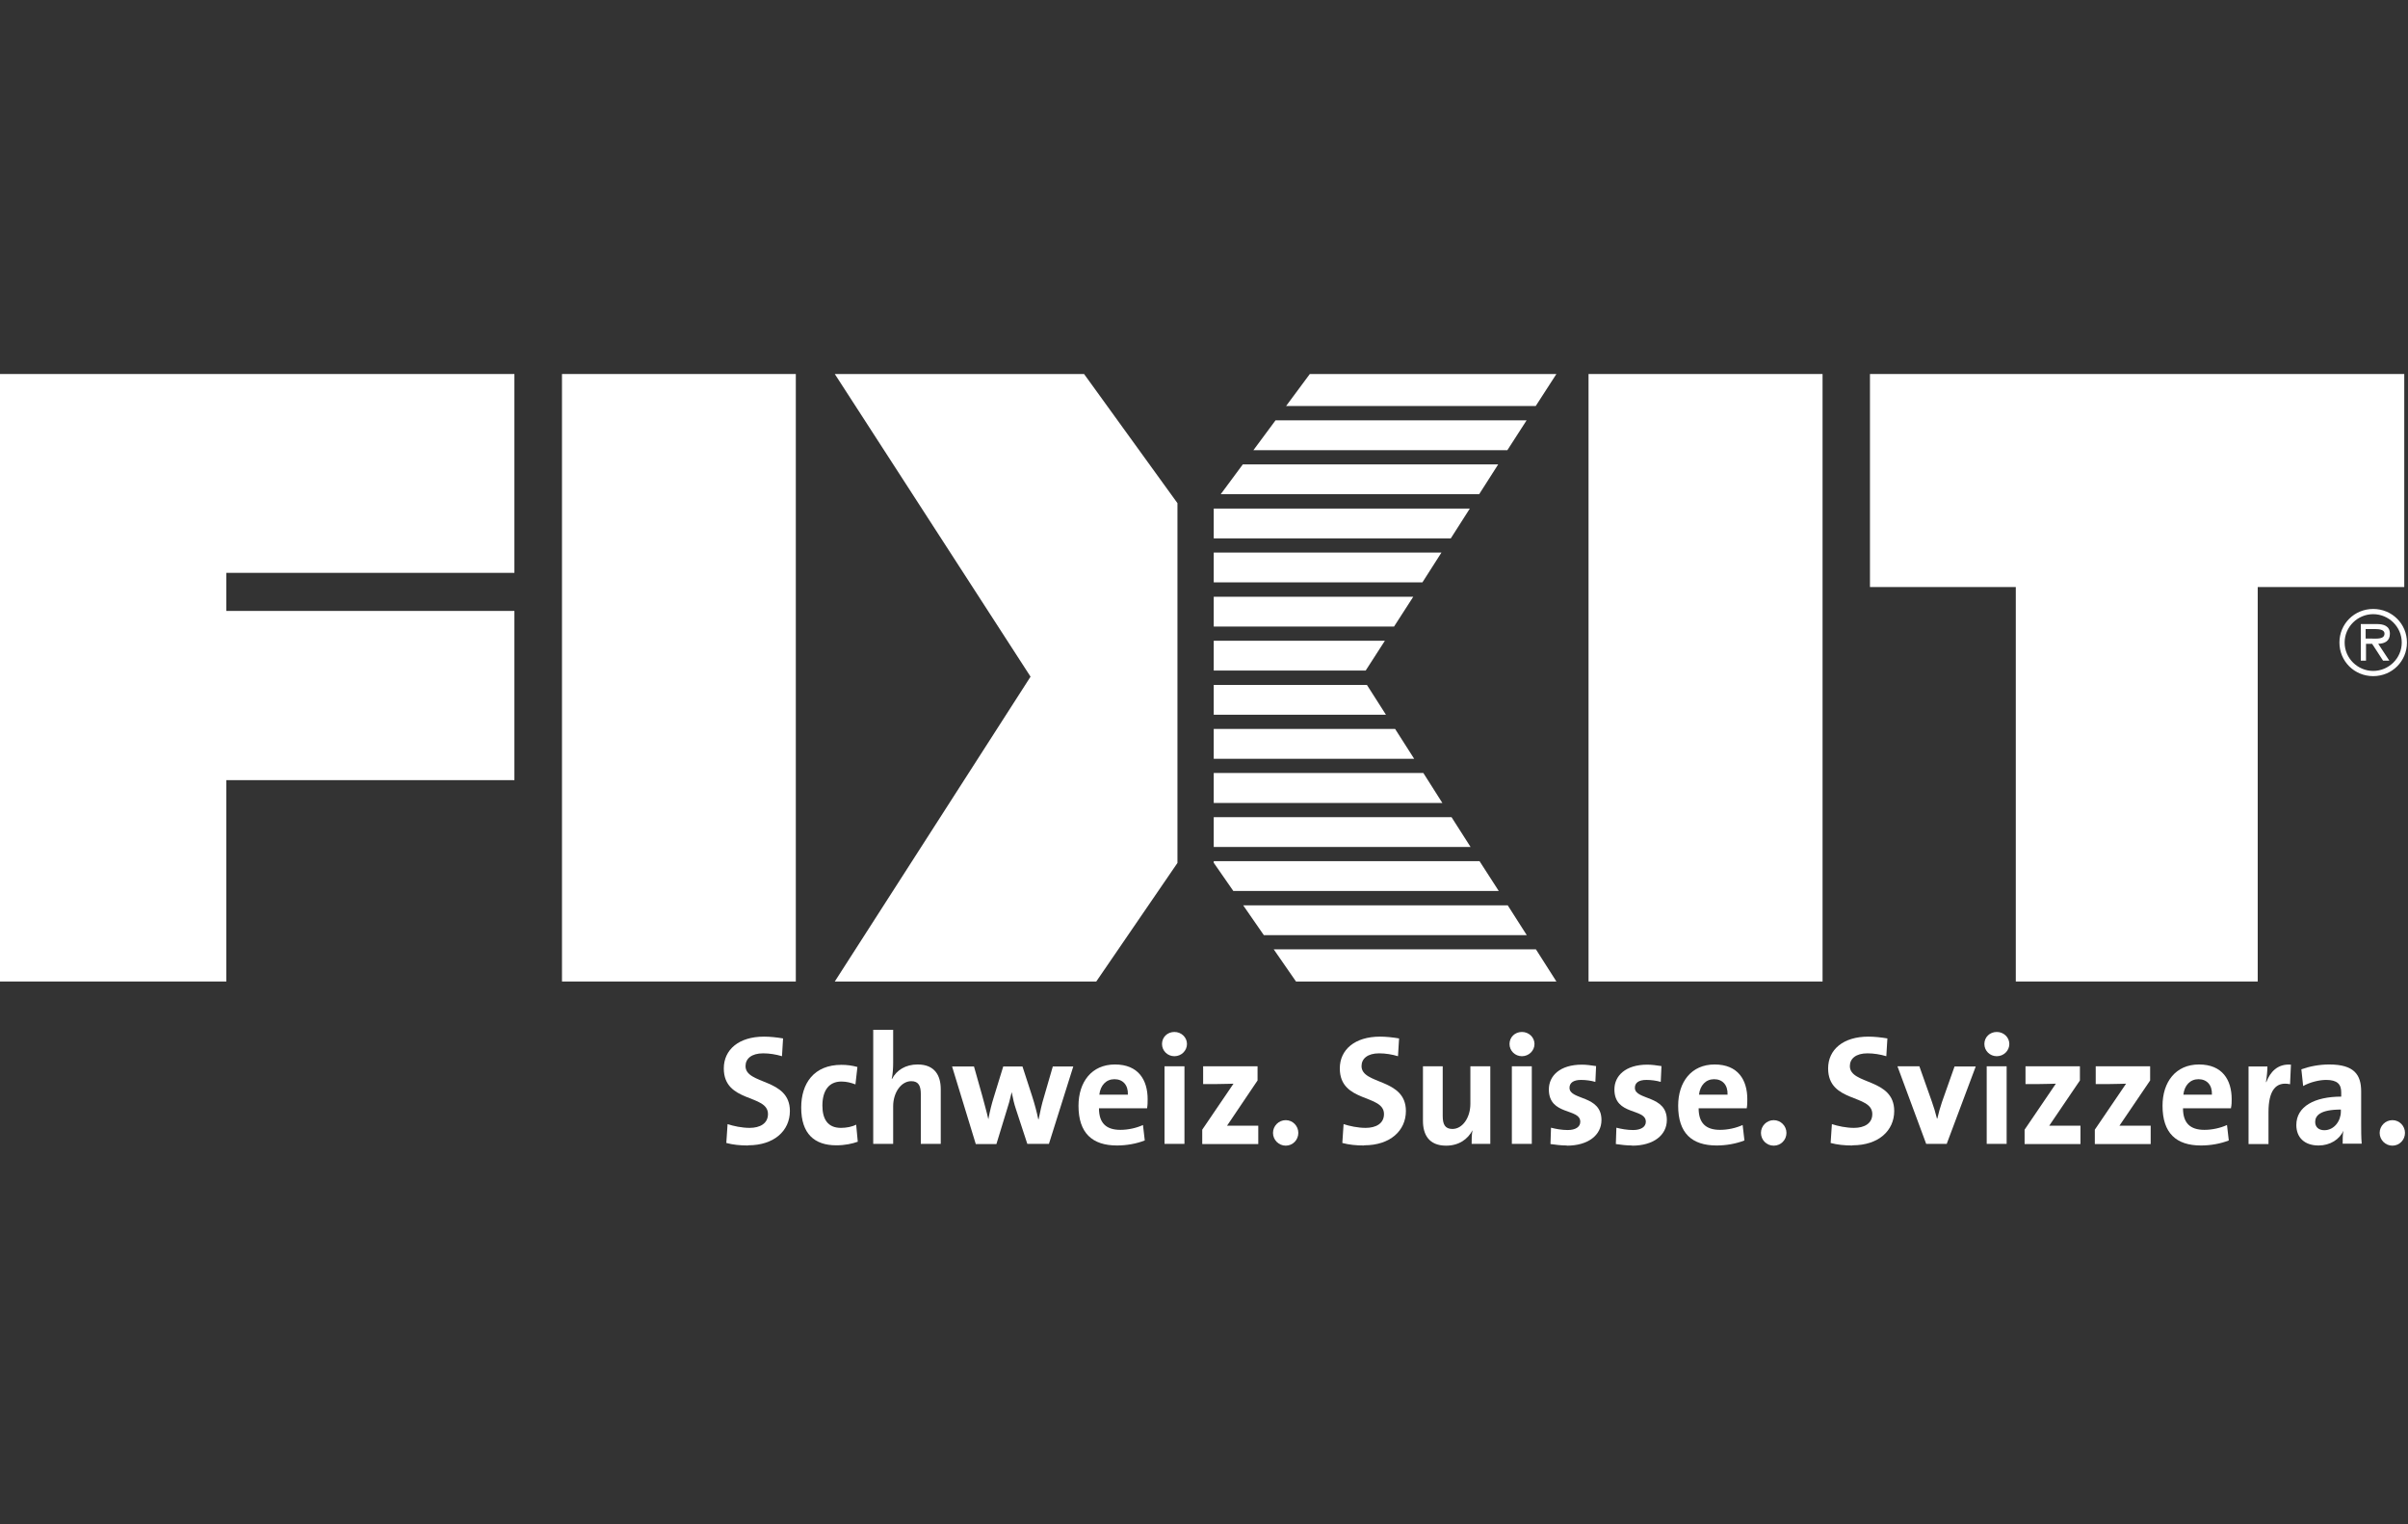 <svg width="512" height="324" viewBox="0 0 512 324" fill="none" xmlns="http://www.w3.org/2000/svg">
<rect x="0" y="0" width="512" height="324" fill="#333333" stroke="none"/>
<g clip-path="url(#clip0_11047_48619)">
<path d="M497.42 136.601C497.42 132.63 500.59 129.461 504.599 129.461C508.609 129.461 511.778 132.63 511.778 136.601C511.778 140.573 508.609 143.742 504.599 143.742C500.59 143.742 497.42 140.573 497.42 136.601ZM510.671 136.601C510.671 133.241 507.883 130.568 504.599 130.568C501.315 130.568 498.528 133.241 498.528 136.601C498.528 139.962 501.315 142.635 504.599 142.635C507.883 142.635 510.671 139.962 510.671 136.601ZM506.7 140.458L504.37 136.869H503.072V140.458H501.964V132.668H505.363C506.776 132.668 508.151 133.05 508.151 134.73C508.151 136.258 507.081 136.831 505.669 136.869L508.036 140.458H506.7ZM504.332 135.761C505.287 135.761 507.005 135.952 507.005 134.692C507.005 133.89 505.936 133.738 505.096 133.738H502.995V135.761H504.332Z" fill="white"/>
<path d="M-0.222 208.659H48.122V165.852H109.373V129.881H48.122V121.785H109.373V79.513H-0.222V208.659Z" fill="white"/>
<path d="M169.21 79.513H119.492V208.659H169.21V79.513Z" fill="white"/>
<path d="M230.499 79.513H177.497L219.12 143.857L177.497 208.659H233.096L250.356 183.456V106.969L230.499 79.513Z" fill="white"/>
<path d="M387.521 79.513H337.764V208.659H387.521V79.513Z" fill="white"/>
<path d="M397.602 79.513V124.802H428.609V208.659H480.046V124.802H511.205V79.513H397.602Z" fill="white"/>
<path d="M326.575 201.823H270.824L275.559 208.659H330.929L326.575 201.823Z" fill="white"/>
<path d="M258.069 180.057H312.676L308.628 173.718H258.069V180.057Z" fill="white"/>
<path d="M258.069 161.308H300.685L296.637 154.969H258.069V161.308Z" fill="white"/>
<path d="M258.069 183.418L262.232 189.413H318.671L314.585 183.074H258.069V183.418Z" fill="white"/>
<path d="M258.069 151.952H294.69L290.642 145.613H258.069V151.952Z" fill="white"/>
<path d="M326.537 86.31L330.929 79.513H278.499L273.458 86.31H326.537Z" fill="white"/>
<path d="M268.723 198.807H324.628L320.58 192.468H264.332L268.723 198.807Z" fill="white"/>
<path d="M258.069 170.702H306.68L302.633 164.325H258.069V170.702Z" fill="white"/>
<path d="M259.559 105.06H314.509L318.556 98.721H264.256L259.559 105.06Z" fill="white"/>
<path d="M258.069 114.454H308.475L312.523 108.115H258.069V114.454Z" fill="white"/>
<path d="M266.509 95.704H320.504L324.59 89.365H271.206L266.509 95.704Z" fill="white"/>
<path d="M258.069 133.203H296.408L300.494 126.864H258.069V133.203Z" fill="white"/>
<path d="M258.069 142.559H290.375L294.461 136.22H258.069V142.559Z" fill="white"/>
<path d="M258.069 123.809H302.442L306.49 117.47H258.069V123.809Z" fill="white"/>
<path d="M159.015 243.523C157.411 243.523 155.807 243.37 154.432 242.988L154.7 238.979C155.96 239.399 157.754 239.78 159.396 239.78C161.573 239.78 163.291 238.864 163.291 236.84C163.291 232.563 153.898 234.511 153.898 227.141C153.898 223.17 157.067 220.382 162.451 220.382C163.711 220.382 165.163 220.535 166.499 220.764L166.27 224.544C165.01 224.162 163.597 223.933 162.26 223.933C159.778 223.933 158.518 225.079 158.518 226.644C158.518 230.654 167.95 229.165 167.95 236.191C167.95 240.391 164.59 243.485 159.091 243.485L159.015 243.523Z" fill="white"/>
<path d="M177.802 243.485C173.22 243.485 170.356 241.079 170.356 235.465C170.356 230.31 173.067 226.377 178.91 226.377C180.055 226.377 181.239 226.53 182.308 226.835L181.888 230.539C181.01 230.196 179.979 229.928 178.91 229.928C176.198 229.928 174.862 231.914 174.862 235.045C174.862 237.871 175.969 239.78 178.795 239.78C179.941 239.78 181.163 239.551 182.041 239.093L182.385 242.721C181.239 243.141 179.635 243.485 177.879 243.485H177.802Z" fill="white"/>
<path d="M195.788 243.179V232.601C195.788 230.883 195.33 229.852 193.764 229.852C191.587 229.852 189.907 232.296 189.907 235.198V243.179H185.669V218.931H189.907V225.995C189.907 226.988 189.831 228.401 189.602 229.356H189.678C190.633 227.523 192.542 226.301 195.101 226.301C198.805 226.301 200.027 228.706 200.027 231.57V243.179H195.788Z" fill="white"/>
<path d="M223.053 243.179H218.432L216.027 235.847C215.645 234.74 215.377 233.556 215.11 232.181C214.766 233.709 214.423 234.969 213.964 236.344L211.864 243.217H207.473L202.432 226.721H207.091L208.848 232.945C209.268 234.587 209.764 236.229 210.146 237.948C210.49 236.115 210.871 234.625 211.33 233.174L213.315 226.721H217.401L219.425 232.945C220.036 234.854 220.418 236.306 220.762 237.948H220.838C221.182 236.267 221.487 234.778 221.984 233.174L223.855 226.721H228.208L223.015 243.217L223.053 243.179Z" fill="white"/>
<path d="M243.902 235.618H233.669C233.669 238.711 235.158 240.201 238.213 240.201C239.855 240.201 241.611 239.819 243.024 239.17L243.406 242.454C241.649 243.141 239.549 243.523 237.487 243.523C232.256 243.523 229.315 240.888 229.315 235.084C229.315 230.043 232.103 226.301 237.067 226.301C242.031 226.301 244.017 229.585 244.017 233.671C244.017 234.243 244.017 234.893 243.902 235.58V235.618ZM236.953 229.432C235.196 229.432 233.974 230.73 233.745 232.716H239.817C239.893 230.654 238.747 229.432 236.953 229.432Z" fill="white"/>
<path d="M249.707 224.544C248.256 224.544 247.072 223.399 247.072 221.948C247.072 220.496 248.217 219.389 249.707 219.389C251.196 219.389 252.38 220.535 252.38 221.948C252.38 223.36 251.196 224.544 249.707 224.544ZM247.606 243.179V226.683H251.845V243.179H247.606Z" fill="white"/>
<path d="M255.626 243.179V240.162L262.27 230.387C261.621 230.387 260.361 230.463 258.757 230.463H255.817V226.683H267.387V229.699L260.895 239.322C261.583 239.322 263.416 239.322 264.638 239.322H267.54V243.217H255.664L255.626 243.179Z" fill="white"/>
<path d="M276.055 240.85C276.055 242.339 274.871 243.561 273.382 243.561C271.893 243.561 270.671 242.339 270.671 240.85C270.671 239.36 271.893 238.138 273.382 238.138C274.871 238.138 276.055 239.36 276.055 240.85Z" fill="white"/>
<path d="M289.993 243.523C288.389 243.523 286.824 243.37 285.411 242.988L285.678 238.979C286.938 239.399 288.733 239.78 290.375 239.78C292.552 239.78 294.27 238.864 294.27 236.84C294.27 232.563 284.876 234.511 284.876 227.141C284.876 223.17 288.046 220.382 293.43 220.382C294.69 220.382 296.141 220.535 297.478 220.764L297.248 224.544C295.988 224.162 294.575 223.933 293.239 223.933C290.757 223.933 289.497 225.079 289.497 226.644C289.497 230.654 298.929 229.165 298.929 236.191C298.929 240.391 295.568 243.485 290.069 243.485L289.993 243.523Z" fill="white"/>
<path d="M312.905 243.179C312.905 242.415 312.905 241.117 313.096 240.277C312.103 242.186 310.194 243.561 307.482 243.561C303.778 243.561 302.556 241.155 302.556 238.291V226.683H306.757V237.26C306.757 238.979 307.215 240.01 308.819 240.01C310.995 240.01 312.638 237.566 312.638 234.664V226.683H316.876V243.179H312.905Z" fill="white"/>
<path d="M323.597 224.544C322.146 224.544 320.962 223.399 320.962 221.948C320.962 220.496 322.108 219.389 323.597 219.389C325.086 219.389 326.27 220.535 326.27 221.948C326.27 223.36 325.086 224.544 323.597 224.544ZM321.458 243.179V226.683H325.697V243.179H321.458Z" fill="white"/>
<path d="M333.143 243.523C331.96 243.523 330.738 243.37 329.669 243.217L329.783 239.742C330.814 240.01 332.074 240.239 333.334 240.239C334.976 240.239 336.007 239.59 336.007 238.482C336.007 235.542 329.325 237.222 329.325 231.609C329.325 228.707 331.692 226.339 336.351 226.339C337.306 226.339 338.375 226.492 339.368 226.644L339.215 230.005C338.299 229.738 337.191 229.585 336.16 229.585C334.518 229.585 333.716 230.234 333.716 231.265C333.716 233.938 340.513 232.754 340.513 238.1C340.513 241.346 337.649 243.561 333.143 243.561V243.523Z" fill="white"/>
<path d="M347.005 243.523C345.821 243.523 344.599 243.37 343.568 243.217L343.683 239.742C344.714 240.01 345.974 240.239 347.234 240.239C348.876 240.239 349.945 239.59 349.945 238.482C349.945 235.542 343.263 237.222 343.263 231.609C343.263 228.707 345.63 226.339 350.251 226.339C351.206 226.339 352.275 226.492 353.268 226.644L353.115 230.005C352.198 229.738 351.091 229.585 350.06 229.585C348.38 229.585 347.616 230.234 347.616 231.265C347.616 233.938 354.413 232.754 354.413 238.1C354.413 241.346 351.549 243.561 347.043 243.561L347.005 243.523Z" fill="white"/>
<path d="M371.406 235.618H361.172C361.172 238.711 362.661 240.201 365.716 240.201C367.358 240.201 369.115 239.819 370.528 239.17L370.91 242.454C369.153 243.141 367.053 243.523 364.991 243.523C359.721 243.523 356.819 240.888 356.819 235.084C356.819 230.043 359.606 226.301 364.571 226.301C369.535 226.301 371.521 229.585 371.521 233.671C371.521 234.243 371.521 234.893 371.406 235.58V235.618ZM364.456 229.432C362.7 229.432 361.478 230.73 361.248 232.716H367.32C367.396 230.654 366.251 229.432 364.456 229.432Z" fill="white"/>
<path d="M379.845 240.85C379.845 242.339 378.661 243.561 377.134 243.561C375.606 243.561 374.423 242.339 374.423 240.85C374.423 239.36 375.645 238.138 377.134 238.138C378.623 238.138 379.845 239.36 379.845 240.85Z" fill="white"/>
<path d="M393.821 243.523C392.217 243.523 390.652 243.37 389.239 242.988L389.506 238.979C390.766 239.399 392.561 239.78 394.203 239.78C396.38 239.78 398.098 238.864 398.098 236.84C398.098 232.563 388.704 234.511 388.704 227.141C388.704 223.17 391.874 220.382 397.258 220.382C398.518 220.382 399.969 220.535 401.306 220.764L401.077 224.544C399.816 224.162 398.404 223.933 397.067 223.933C394.585 223.933 393.325 225.079 393.325 226.644C393.325 230.654 402.757 229.165 402.757 236.191C402.757 240.391 399.396 243.485 393.898 243.485L393.821 243.523Z" fill="white"/>
<path d="M413.869 243.179H409.554L403.444 226.683H408.103L410.738 234.129C411.158 235.275 411.54 236.573 411.845 237.795H411.922C412.189 236.649 412.532 235.389 412.914 234.282L415.587 226.721H420.093L413.907 243.217L413.869 243.179Z" fill="white"/>
<path d="M424.561 224.544C423.11 224.544 421.926 223.399 421.926 221.948C421.926 220.496 423.072 219.389 424.561 219.389C426.05 219.389 427.234 220.535 427.234 221.948C427.234 223.36 426.05 224.544 424.561 224.544ZM422.423 243.179V226.683H426.661V243.179H422.423Z" fill="white"/>
<path d="M430.48 240.162L437.124 230.387C436.513 230.387 435.215 230.463 433.611 230.463H430.671V226.683H442.241V229.699L435.711 239.322C436.399 239.322 438.232 239.322 439.454 239.322H442.356V243.217H430.48V240.162Z" fill="white"/>
<path d="M445.411 240.162L452.055 230.387C451.406 230.387 450.146 230.463 448.542 230.463H445.602V226.683H457.172V229.699L450.642 239.322C451.33 239.322 453.163 239.322 454.385 239.322H457.287V243.217H445.411V240.162Z" fill="white"/>
<path d="M474.394 235.618H464.16C464.16 238.711 465.649 240.201 468.704 240.201C470.346 240.201 472.103 239.819 473.516 239.17L473.898 242.454C472.141 243.141 470.041 243.523 467.979 243.523C462.709 243.523 459.807 240.888 459.807 235.084C459.807 230.043 462.595 226.301 467.559 226.301C472.523 226.301 474.509 229.585 474.509 233.671C474.509 234.243 474.509 234.893 474.356 235.58L474.394 235.618ZM467.444 229.432C465.688 229.432 464.466 230.73 464.237 232.716H470.308C470.385 230.654 469.239 229.432 467.444 229.432Z" fill="white"/>
<path d="M486.919 230.501C483.864 229.852 482.337 231.876 482.337 236.458V243.217H478.098V226.721H482.108C482.108 227.561 481.993 228.859 481.802 230.043H481.879C482.68 227.943 484.246 226.11 487.11 226.339L486.919 230.539V230.501Z" fill="white"/>
<path d="M498.108 243.179C498.108 242.224 498.108 241.27 498.26 240.391C497.458 242.224 495.435 243.523 492.991 243.523C490.012 243.523 488.256 241.843 488.256 239.17C488.256 235.198 492.189 233.136 497.802 233.136V232.22C497.802 230.501 496.962 229.585 494.595 229.585C493.105 229.585 491.12 230.081 489.707 230.883L489.325 227.332C491.005 226.721 493.105 226.301 495.244 226.301C500.552 226.301 502.041 228.477 502.041 232.029V238.902C502.041 240.239 502.041 241.804 502.155 243.141H498.146L498.108 243.179ZM497.764 235.885C493.296 235.885 492.265 237.184 492.265 238.52C492.265 239.59 492.991 240.277 494.213 240.277C496.313 240.277 497.726 238.291 497.726 236.306V235.924L497.764 235.885Z" fill="white"/>
<path d="M511.358 240.85C511.358 242.339 510.175 243.561 508.685 243.561C507.196 243.561 505.974 242.339 505.974 240.85C505.974 239.36 507.196 238.138 508.685 238.138C510.175 238.138 511.358 239.36 511.358 240.85Z" fill="white"/>
</g>
<defs>
<clipPath id="clip0_11047_48619">
<rect width="512" height="323.368" fill="white"/>
</clipPath>
</defs>
</svg>
